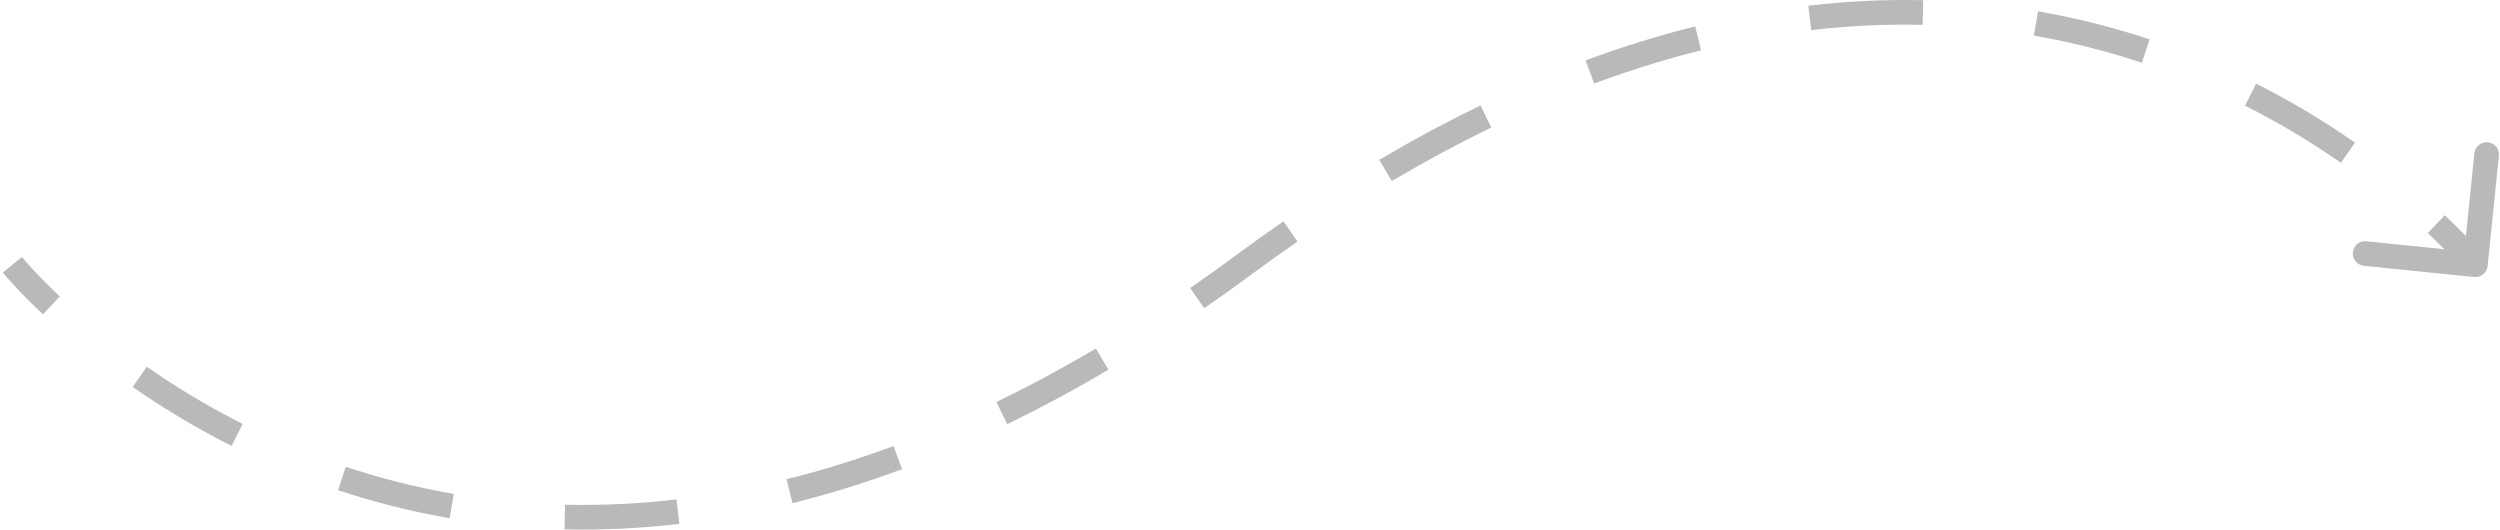 <svg xmlns="http://www.w3.org/2000/svg" width="203" height="43" viewBox="0 0 203 43" fill="none"><path d="M101 21.5L100.703 21.098L101 21.5ZM201.497 21.551C201.469 21.826 201.224 22.026 200.949 21.997L196.472 21.54C196.198 21.512 195.998 21.267 196.026 20.992C196.054 20.718 196.299 20.518 196.574 20.546L200.553 20.952L200.96 16.973C200.988 16.698 201.233 16.498 201.508 16.526C201.782 16.554 201.982 16.799 201.954 17.074L201.497 21.551ZM1 21.5C1.388 21.184 1.388 21.184 1.388 21.184C1.388 21.184 1.388 21.184 1.388 21.184C1.388 21.184 1.388 21.184 1.388 21.184C1.388 21.184 1.388 21.184 1.388 21.184C1.388 21.185 1.389 21.186 1.39 21.187C1.391 21.189 1.394 21.192 1.398 21.197C1.406 21.206 1.418 21.22 1.434 21.239C1.466 21.278 1.514 21.335 1.58 21.411C1.71 21.562 1.907 21.785 2.169 22.07C2.693 22.64 3.478 23.455 4.515 24.434L3.83 25.161C2.773 24.165 1.972 23.332 1.433 22.747C1.164 22.454 0.96 22.223 0.823 22.064C0.754 21.985 0.702 21.924 0.667 21.882C0.65 21.861 0.636 21.845 0.627 21.834C0.623 21.828 0.619 21.824 0.617 21.821C0.615 21.82 0.614 21.818 0.614 21.817C0.613 21.817 0.613 21.817 0.613 21.816C0.613 21.816 0.613 21.816 0.613 21.816C0.613 21.816 0.612 21.816 0.612 21.816C0.612 21.816 0.612 21.816 1 21.5ZM11.631 30.189C13.893 31.763 16.514 33.374 19.479 34.869L19.029 35.762C16.017 34.244 13.356 32.608 11.06 31.01L11.631 30.189ZM27.92 38.379C30.671 39.292 33.622 40.057 36.766 40.6L36.595 41.585C33.4 41.033 30.401 40.256 27.605 39.328L27.92 38.379ZM45.871 41.483C48.781 41.55 51.822 41.419 54.991 41.048L55.107 42.041C51.892 42.418 48.805 42.551 45.848 42.483L45.871 41.483ZM63.99 39.398C66.817 38.696 69.73 37.801 72.727 36.689L73.075 37.627C70.043 38.751 67.095 39.657 64.231 40.368L63.99 39.398ZM81.13 33.093C83.775 31.811 86.479 30.361 89.24 28.728L89.749 29.588C86.966 31.235 84.237 32.699 81.566 33.993L81.13 33.093ZM96.929 23.796C98.176 22.934 99.434 22.035 100.703 21.098L101.297 21.902C100.02 22.846 98.754 23.751 97.497 24.619L96.929 23.796ZM100.703 21.098C101.98 20.154 103.247 19.249 104.503 18.381L105.071 19.204C103.824 20.066 102.566 20.965 101.297 21.902L100.703 21.098ZM112.251 13.412C115.034 11.765 117.763 10.301 120.434 9.007L120.87 9.907C118.224 11.189 115.521 12.639 112.76 14.272L112.251 13.412ZM128.925 5.373C131.957 4.249 134.905 3.343 137.769 2.632L138.01 3.602C135.183 4.304 132.27 5.199 129.273 6.311L128.925 5.373ZM146.893 0.959C150.108 0.582 153.195 0.449 156.152 0.517L156.129 1.517C153.219 1.45 150.178 1.581 147.009 1.952L146.893 0.959ZM165.405 1.415C168.6 1.967 171.599 2.744 174.395 3.672L174.08 4.621C171.329 3.708 168.378 2.943 165.234 2.4L165.405 1.415ZM182.971 7.238C185.983 8.756 188.644 10.392 190.94 11.99L190.369 12.811C188.107 11.237 185.487 9.626 182.521 8.131L182.971 7.238ZM198.17 17.839C199.227 18.835 200.028 19.668 200.567 20.253C200.836 20.546 201.04 20.777 201.177 20.936C201.246 21.015 201.298 21.076 201.333 21.118C201.35 21.139 201.364 21.155 201.373 21.166C201.377 21.172 201.381 21.176 201.383 21.179C201.385 21.18 201.386 21.182 201.386 21.183C201.387 21.183 201.387 21.183 201.387 21.184C201.387 21.184 201.387 21.184 201.387 21.184C201.387 21.184 201.388 21.184 201.388 21.184C201.388 21.184 201.388 21.184 201 21.5C200.612 21.816 200.612 21.816 200.612 21.816C200.612 21.816 200.612 21.816 200.612 21.816C200.612 21.816 200.612 21.816 200.612 21.816C200.612 21.816 200.612 21.816 200.612 21.816C200.612 21.815 200.611 21.814 200.61 21.813C200.609 21.811 200.606 21.808 200.602 21.803C200.594 21.794 200.582 21.78 200.566 21.761C200.534 21.722 200.486 21.665 200.42 21.589C200.29 21.438 200.093 21.215 199.831 20.93C199.307 20.36 198.522 19.545 197.485 18.566L198.17 17.839ZM101 21.5L100.406 20.696L101 21.5ZM201.995 21.602C201.939 22.151 201.448 22.551 200.898 22.495L191.945 21.581C191.396 21.525 190.996 21.034 191.052 20.485C191.108 19.935 191.599 19.535 192.148 19.591L200.107 20.404L200.919 12.445C200.975 11.896 201.466 11.496 202.016 11.552C202.565 11.608 202.965 12.099 202.909 12.648L201.995 21.602ZM1 21.5C1.775 20.868 1.775 20.868 1.775 20.868C1.775 20.868 1.775 20.868 1.775 20.868C1.775 20.868 1.775 20.868 1.775 20.868C1.775 20.868 1.775 20.868 1.775 20.868C1.775 20.868 1.776 20.869 1.776 20.869C1.778 20.871 1.78 20.874 1.783 20.878C1.79 20.887 1.801 20.9 1.817 20.918C1.847 20.955 1.894 21.01 1.958 21.084C2.085 21.231 2.279 21.451 2.537 21.731C3.054 22.293 3.83 23.1 4.858 24.07L3.487 25.525C2.421 24.52 1.611 23.679 1.065 23.085C0.792 22.789 0.585 22.554 0.444 22.391C0.374 22.31 0.321 22.247 0.284 22.203C0.266 22.181 0.252 22.164 0.242 22.152C0.237 22.146 0.233 22.142 0.23 22.138C0.229 22.137 0.228 22.135 0.227 22.134C0.226 22.133 0.226 22.133 0.225 22.133C0.225 22.132 0.225 22.132 0.225 22.132C0.225 22.132 0.225 22.132 0.225 22.132C0.225 22.132 0.225 22.132 1 21.5ZM11.917 29.779C14.161 31.341 16.762 32.94 19.704 34.422L18.804 36.208C15.769 34.679 13.088 33.031 10.774 31.421L11.917 29.779ZM28.078 37.904C30.806 38.81 33.733 39.568 36.851 40.107L36.51 42.078C33.289 41.521 30.265 40.738 27.448 39.803L28.078 37.904ZM45.883 40.983C48.77 41.05 51.788 40.92 54.933 40.551L55.165 42.537C51.927 42.917 48.816 43.051 45.837 42.983L45.883 40.983ZM63.869 38.913C66.677 38.215 69.573 37.326 72.553 36.221L73.249 38.096C70.2 39.226 67.234 40.138 64.351 40.854L63.869 38.913ZM80.912 32.643C83.545 31.368 86.236 29.924 88.986 28.297L90.004 30.019C87.209 31.672 84.468 33.142 81.784 34.443L80.912 32.643ZM96.644 23.385C97.888 22.526 99.141 21.63 100.406 20.696L101.594 22.304C100.313 23.251 99.042 24.159 97.781 25.03L96.644 23.385ZM100.406 20.696C101.687 19.749 102.958 18.841 104.219 17.97L105.356 19.615C104.112 20.474 102.859 21.37 101.594 22.304L100.406 20.696ZM111.996 12.981C114.791 11.328 117.532 9.858 120.216 8.557L121.088 10.357C118.455 11.632 115.764 13.076 113.014 14.703L111.996 12.981ZM128.751 4.904C131.8 3.774 134.766 2.862 137.649 2.146L138.131 4.087C135.322 4.785 132.427 5.674 129.447 6.779L128.751 4.904ZM146.835 0.463C150.073 0.083 153.184 -0.051 156.163 0.017L156.117 2.017C153.23 1.95 150.212 2.08 147.067 2.449L146.835 0.463ZM165.49 0.922C168.711 1.479 171.734 2.262 174.552 3.197L173.922 5.095C171.194 4.189 168.267 3.432 165.149 2.893L165.49 0.922ZM183.196 6.792C186.231 8.321 188.912 9.969 191.226 11.579L190.083 13.221C187.839 11.659 185.238 10.06 182.296 8.578L183.196 6.792ZM198.513 17.475C199.579 18.48 200.389 19.321 200.935 19.915C201.208 20.211 201.415 20.446 201.556 20.609C201.626 20.69 201.679 20.753 201.716 20.797C201.734 20.819 201.748 20.836 201.758 20.848C201.763 20.854 201.767 20.858 201.77 20.862C201.771 20.863 201.772 20.865 201.773 20.866C201.774 20.867 201.774 20.867 201.775 20.867C201.775 20.868 201.775 20.868 201.775 20.868C201.775 20.868 201.775 20.868 201.775 20.868C201.775 20.868 201.775 20.868 201 21.5C200.225 22.132 200.225 22.132 200.225 22.132C200.225 22.132 200.225 22.132 200.225 22.132C200.225 22.132 200.225 22.132 200.225 22.132C200.225 22.132 200.225 22.132 200.225 22.132C200.225 22.132 200.224 22.131 200.224 22.131C200.222 22.129 200.22 22.126 200.217 22.122C200.21 22.113 200.199 22.1 200.183 22.082C200.153 22.045 200.106 21.99 200.042 21.916C199.915 21.769 199.721 21.549 199.463 21.269C198.947 20.707 198.17 19.9 197.142 18.93L198.513 17.475Z" fill="#B9B9B9"></path></svg>